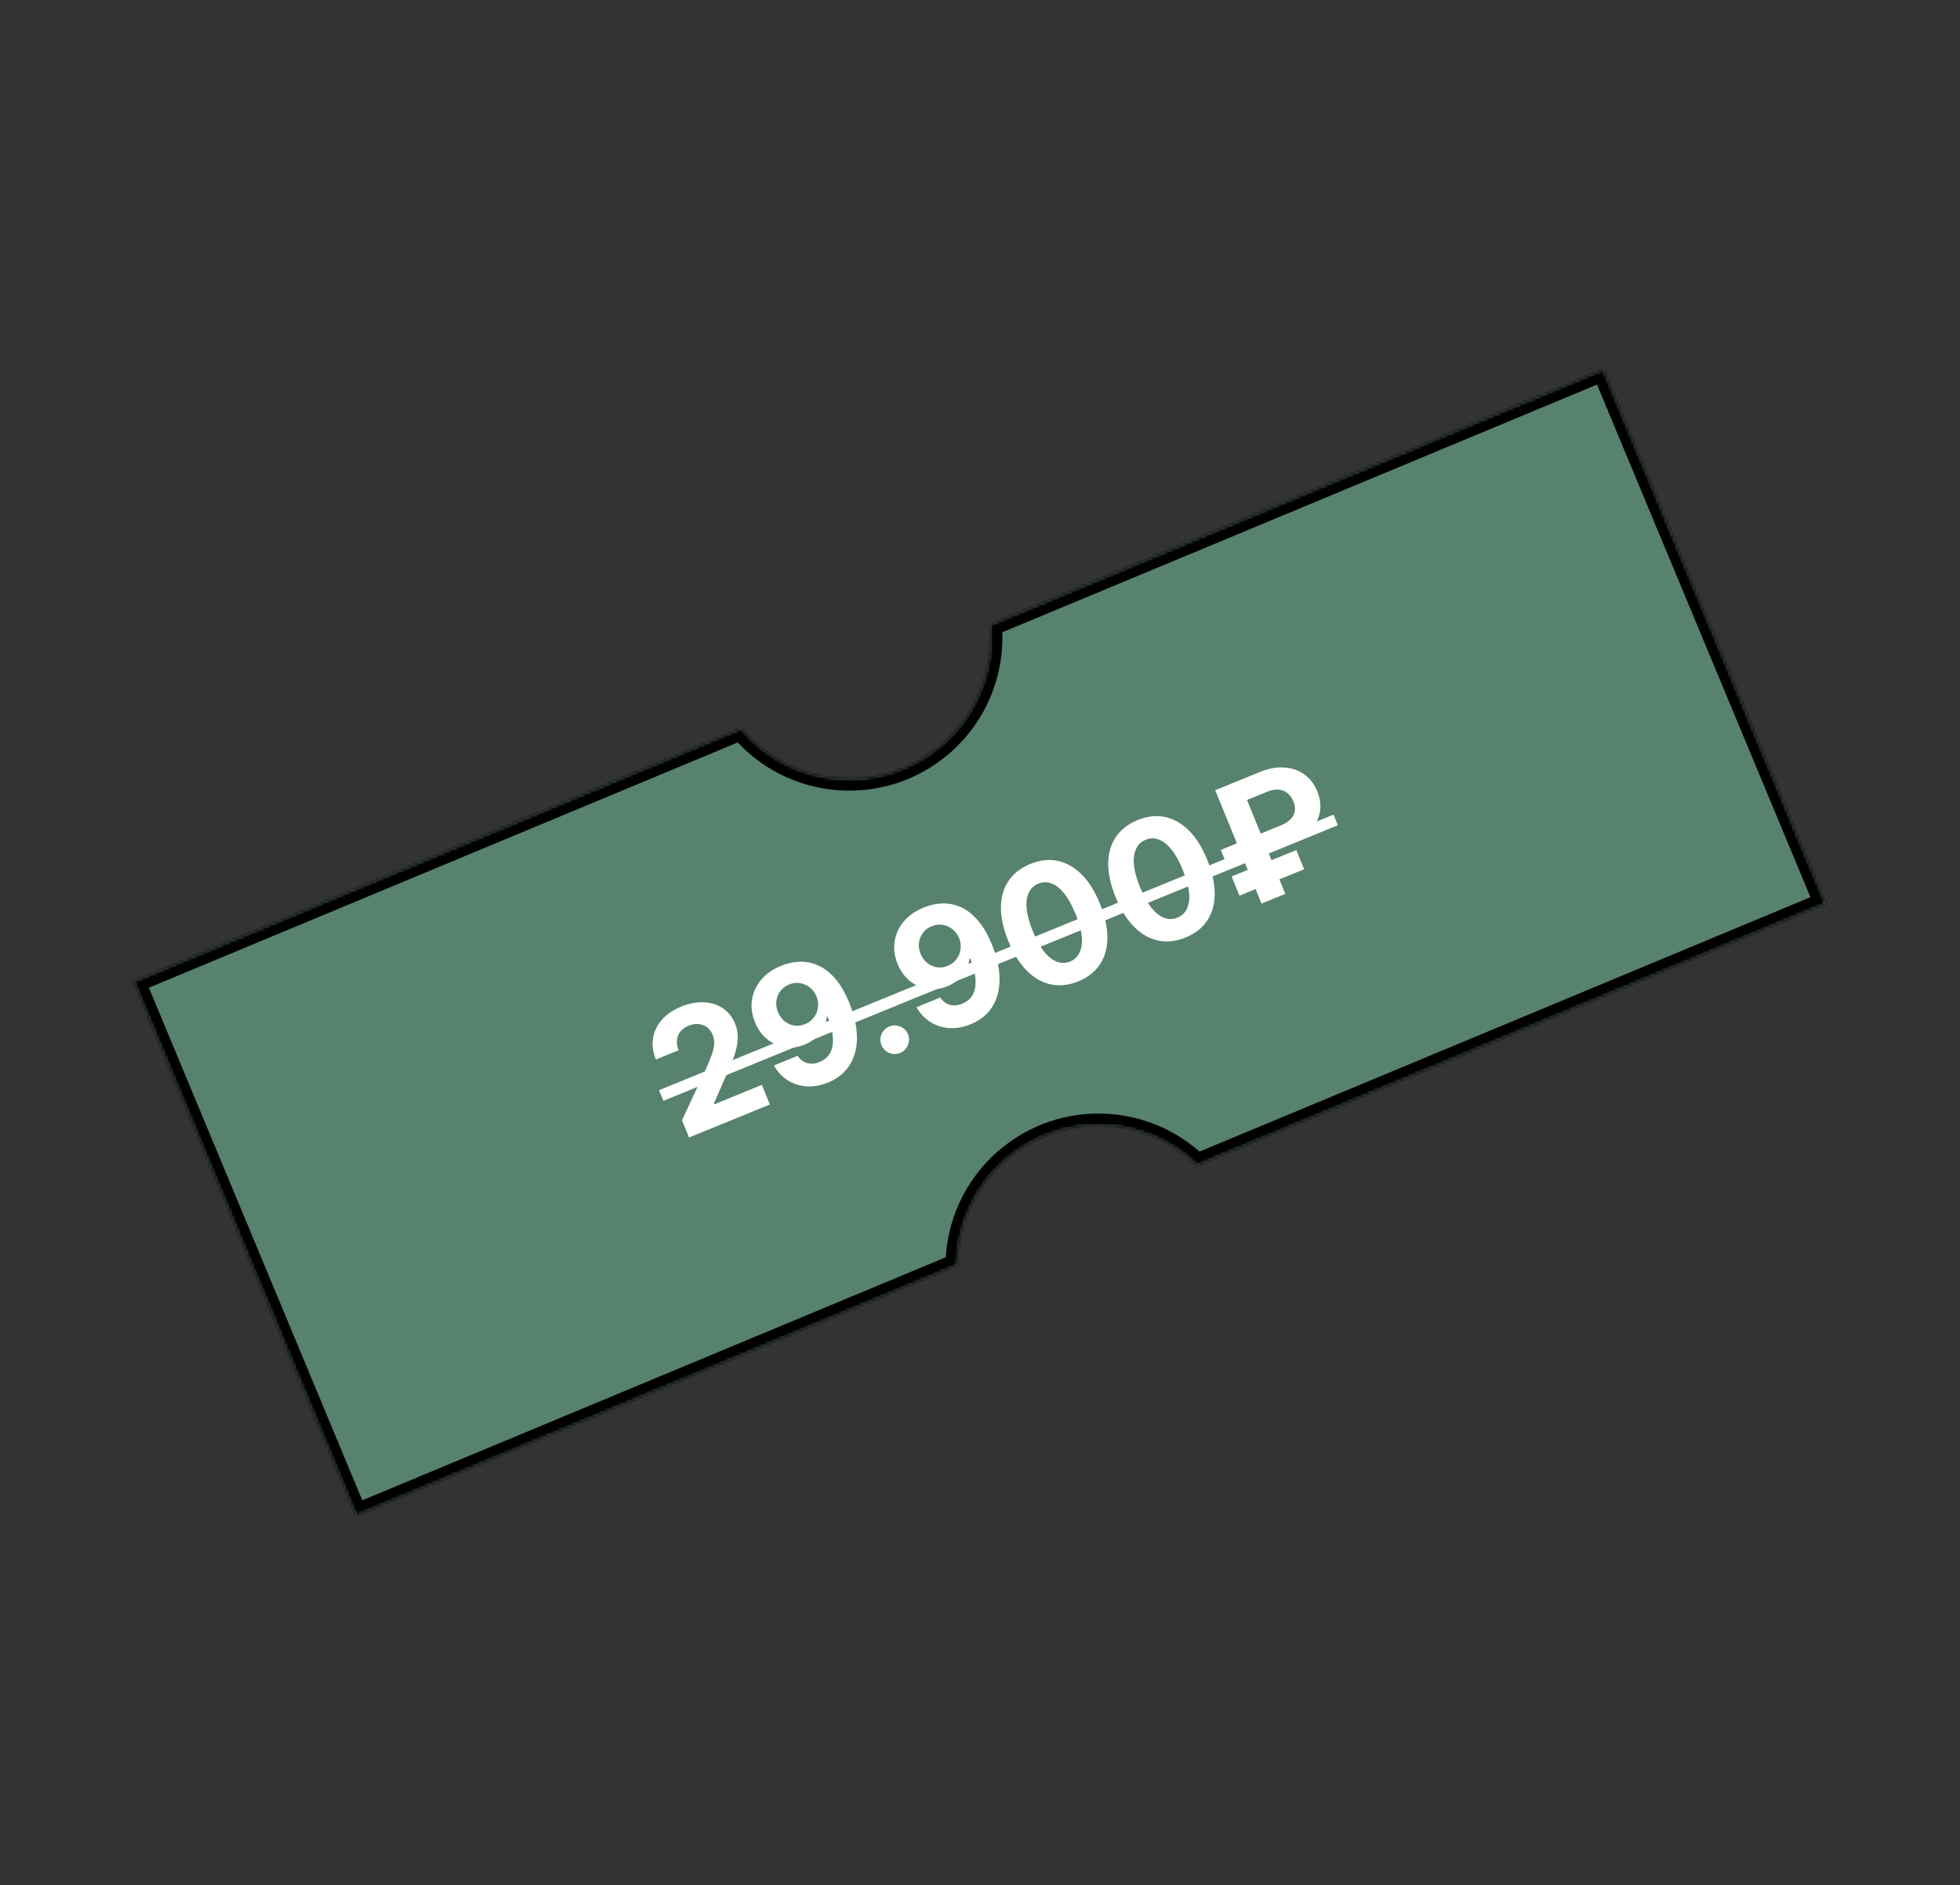 <?xml version="1.0" encoding="UTF-8"?> <svg xmlns="http://www.w3.org/2000/svg" width="704" height="677" viewBox="0 0 704 677" fill="none"><rect x="0" y="0" width="704" height="677" fill="#333333" stroke="none"/> <mask id="path-1-inside-1_601_600" fill="white"> <path fill-rule="evenodd" clip-rule="evenodd" d="M355.765 224.43L575.824 132.795L655.61 324.4L430.015 418.341C411.428 400.28 381.803 398.968 361.638 416.083C349.945 426.007 343.848 440.076 343.674 454.294L127.936 544.13L48.149 352.524L266.113 261.762C266.156 261.813 266.2 261.864 266.243 261.915C284.436 283.351 316.562 285.98 337.998 267.787C351.101 256.666 357.177 240.339 355.765 224.43Z"></path> </mask> <path fill-rule="evenodd" clip-rule="evenodd" d="M355.765 224.43L575.824 132.795L655.61 324.4L430.015 418.341C411.428 400.28 381.803 398.968 361.638 416.083C349.945 426.007 343.848 440.076 343.674 454.294L127.936 544.13L48.149 352.524L266.113 261.762C266.156 261.813 266.2 261.864 266.243 261.915C284.436 283.351 316.562 285.98 337.998 267.787C351.101 256.666 357.177 240.339 355.765 224.43Z" fill="#57826E"></path> <path d="M575.824 132.795L579.583 131.229L578.018 127.47L574.258 129.035L575.824 132.795ZM355.765 224.43L354.2 220.67L351.445 221.817L351.709 224.79L355.765 224.43ZM655.61 324.4L657.176 328.16L660.935 326.595L659.37 322.835L655.61 324.4ZM430.015 418.341L427.177 421.262L429.102 423.132L431.58 422.1L430.015 418.341ZM343.674 454.294L345.24 458.054L347.713 457.024L347.746 454.344L343.674 454.294ZM127.936 544.13L124.176 545.695L125.742 549.455L129.502 547.889L127.936 544.13ZM48.149 352.524L46.584 348.765L42.824 350.33L44.39 354.09L48.149 352.524ZM266.113 261.762L269.228 259.138L267.304 256.854L264.548 258.002L266.113 261.762ZM574.258 129.035L354.2 220.67L357.331 228.189L577.389 136.555L574.258 129.035ZM659.37 322.835L579.583 131.229L572.064 134.361L651.85 325.966L659.37 322.835ZM431.58 422.1L657.176 328.16L654.045 320.641L428.449 414.581L431.58 422.1ZM364.273 419.188C382.823 403.444 410.08 404.649 427.177 421.262L432.853 415.42C412.776 395.911 380.782 394.493 359.002 412.978L364.273 419.188ZM347.746 454.344C347.907 441.254 353.516 428.317 364.273 419.188L359.002 412.978C346.374 423.696 339.79 438.898 339.602 454.244L347.746 454.344ZM129.502 547.889L345.24 458.054L342.108 450.534L126.37 540.37L129.502 547.889ZM44.39 354.09L124.176 545.695L131.696 542.564L51.909 350.959L44.39 354.09ZM264.548 258.002L46.584 348.765L49.715 356.284L267.679 265.521L264.548 258.002ZM269.348 259.28C269.309 259.233 269.269 259.186 269.228 259.138L262.999 264.386C263.044 264.44 263.091 264.495 263.138 264.55L269.348 259.28ZM335.363 264.682C315.641 281.419 286.086 279.001 269.348 259.28L263.138 264.55C282.786 287.701 317.482 290.54 340.633 270.892L335.363 264.682ZM351.709 224.79C353.008 239.438 347.415 254.452 335.363 264.682L340.633 270.892C354.787 258.879 361.346 241.24 359.822 224.07L351.709 224.79Z" fill="black" mask="url(#path-1-inside-1_601_600)"></path> <path d="M247.497 408.515L244.962 402.312L253.974 382.97C254.719 381.274 255.314 379.778 255.759 378.482C256.218 377.181 256.479 375.984 256.543 374.891C256.601 373.784 256.411 372.694 255.972 371.621C255.485 370.428 254.794 369.511 253.898 368.872C252.997 368.219 251.982 367.853 250.851 367.774C249.715 367.681 248.55 367.878 247.358 368.366C246.112 368.875 245.128 369.57 244.406 370.453C243.683 371.336 243.263 372.351 243.144 373.498C243.024 374.644 243.23 375.867 243.761 377.166L235.589 380.505C234.501 377.84 234.159 375.281 234.564 372.827C234.969 370.372 236.038 368.164 237.774 366.202C239.509 364.241 241.795 362.68 244.631 361.522C247.547 360.33 250.297 359.81 252.88 359.961C255.47 360.094 257.74 360.822 259.688 362.145C261.636 363.468 263.089 365.303 264.047 367.649C264.676 369.186 264.991 370.829 264.993 372.575C265.008 374.317 264.621 376.416 263.831 378.874C263.035 381.318 261.759 384.383 260.002 388.071L256.437 396.325L256.55 396.603L273.649 389.618L276.524 396.656L247.497 408.515ZM280.633 346.814C282.727 345.958 284.885 345.486 287.107 345.398C289.343 345.305 291.537 345.715 293.689 346.63C295.855 347.54 297.902 349.085 299.829 351.267C301.765 353.431 303.492 356.352 305.011 360.032C306.424 363.491 307.295 366.739 307.623 369.776C307.959 372.794 307.791 375.546 307.121 378.032C306.45 380.517 305.298 382.674 303.663 384.502C302.022 386.317 299.943 387.739 297.424 388.768C294.707 389.878 292.094 390.334 289.585 390.137C287.071 389.927 284.807 389.174 282.792 387.878C280.786 386.563 279.185 384.82 277.988 382.648L286.478 379.18C287.416 380.529 288.583 381.398 289.979 381.787C291.369 382.162 292.847 382.03 294.411 381.391C297.062 380.308 298.605 378.332 299.042 375.463C299.472 372.58 298.871 369.121 297.239 365.086L296.96 365.2C296.838 366.642 296.436 368.005 295.754 369.289C295.067 370.559 294.148 371.7 292.999 372.711C291.863 373.716 290.546 374.525 289.048 375.137C286.649 376.117 284.279 376.428 281.936 376.071C279.594 375.713 277.476 374.769 275.582 373.238C273.688 371.707 272.224 369.675 271.19 367.144C270.061 364.419 269.697 361.729 270.098 359.075C270.498 356.422 271.592 354.026 273.379 351.888C275.174 349.732 277.592 348.041 280.633 346.814ZM283.454 353.549C282.115 354.096 281.052 354.902 280.265 355.966C279.491 357.024 279.019 358.215 278.847 359.538C278.69 360.855 278.888 362.174 279.443 363.494C279.99 364.832 280.774 365.919 281.796 366.755C282.826 367.572 283.981 368.09 285.261 368.309C286.55 368.509 287.857 368.339 289.182 367.797C290.176 367.391 291.022 366.829 291.718 366.112C292.415 365.394 292.942 364.583 293.3 363.679C293.665 362.757 293.851 361.791 293.857 360.784C293.863 359.776 293.668 358.788 293.273 357.821C292.734 356.54 291.947 355.485 290.912 354.655C289.877 353.825 288.703 353.299 287.391 353.078C286.079 352.856 284.766 353.013 283.454 353.549ZM323.324 378.14C322.012 378.676 320.696 378.672 319.376 378.129C318.063 377.567 317.139 376.63 316.603 375.318C316.073 374.019 316.082 372.716 316.63 371.409C317.192 370.097 318.13 369.172 319.442 368.636C320.714 368.117 322.017 368.126 323.351 368.664C324.684 369.201 325.616 370.12 326.147 371.419C326.504 372.294 326.606 373.188 326.453 374.101C326.308 374.995 325.967 375.807 325.43 376.537C324.888 377.254 324.186 377.788 323.324 378.14ZM331.864 325.884C333.958 325.028 336.116 324.557 338.339 324.469C340.574 324.375 342.768 324.786 344.92 325.7C347.086 326.61 349.133 328.156 351.06 330.338C352.996 332.501 354.723 335.423 356.242 339.102C357.655 342.561 358.526 345.81 358.854 348.846C359.19 351.864 359.023 354.616 358.352 357.102C357.682 359.587 356.529 361.744 354.894 363.572C353.253 365.387 351.174 366.809 348.655 367.838C345.938 368.948 343.325 369.404 340.816 369.207C338.302 368.997 336.038 368.244 334.024 366.948C332.017 365.633 330.416 363.89 329.219 361.719L337.709 358.25C338.647 359.6 339.814 360.468 341.21 360.857C342.601 361.232 344.078 361.1 345.642 360.462C348.293 359.379 349.837 357.402 350.273 354.533C350.704 351.65 350.103 348.191 348.47 344.156L348.191 344.27C348.069 345.712 347.667 347.075 346.985 348.359C346.298 349.63 345.379 350.77 344.23 351.781C343.094 352.787 341.777 353.595 340.28 354.207C337.881 355.187 335.51 355.499 333.167 355.141C330.825 354.783 328.707 353.839 326.813 352.308C324.919 350.777 323.455 348.746 322.421 346.214C321.292 343.489 320.928 340.8 321.329 338.146C321.73 335.492 322.823 333.096 324.61 330.959C326.405 328.802 328.823 327.111 331.864 325.884ZM334.685 332.62C333.346 333.166 332.283 333.972 331.496 335.036C330.722 336.095 330.25 337.285 330.079 338.608C329.921 339.925 330.119 341.244 330.674 342.564C331.221 343.903 332.005 344.99 333.027 345.825C334.057 346.642 335.212 347.16 336.492 347.379C337.781 347.58 339.088 347.409 340.413 346.868C341.407 346.462 342.253 345.9 342.949 345.182C343.646 344.464 344.173 343.653 344.531 342.749C344.896 341.827 345.082 340.862 345.088 339.854C345.094 338.846 344.899 337.858 344.504 336.891C343.965 335.611 343.179 334.555 342.143 333.725C341.108 332.895 339.935 332.37 338.622 332.148C337.31 331.926 335.997 332.083 334.685 332.62ZM387.285 352.451C383.86 353.834 380.574 354.195 377.426 353.532C374.292 352.864 371.415 351.216 368.795 348.59C366.189 345.958 363.982 342.413 362.176 337.954C360.362 333.513 359.472 329.461 359.506 325.797C359.554 322.127 360.471 318.976 362.257 316.344C364.051 313.693 366.651 311.672 370.057 310.281C373.464 308.889 376.729 308.514 379.852 309.156C382.989 309.792 385.859 311.404 388.463 313.99C391.061 316.564 393.26 320.073 395.061 324.519C396.886 328.986 397.783 333.074 397.751 336.783C397.733 340.487 396.839 343.675 395.07 346.347C393.3 349.019 390.705 351.053 387.285 352.451ZM384.369 345.313C386.702 344.36 388.085 342.426 388.518 339.511C388.952 336.597 388.203 332.796 386.273 328.109C385.011 325.021 383.643 322.579 382.167 320.785C380.705 318.985 379.186 317.803 377.61 317.241C376.048 316.673 374.492 316.705 372.941 317.339C370.621 318.286 369.239 320.204 368.795 323.092C368.351 325.981 369.067 329.74 370.944 334.372C372.222 337.5 373.6 339.984 375.079 341.823C376.565 343.645 378.099 344.843 379.68 345.419C381.255 345.982 382.818 345.946 384.369 345.313ZM425.832 336.703C422.407 338.087 419.12 338.447 415.972 337.784C412.838 337.116 409.961 335.469 407.341 332.842C404.735 330.211 402.529 326.665 400.722 322.206C398.908 317.766 398.019 313.714 398.053 310.049C398.1 306.38 399.017 303.229 400.803 300.597C402.597 297.946 405.197 295.925 408.604 294.533C412.01 293.141 415.275 292.766 418.399 293.408C421.536 294.045 424.406 295.656 427.009 298.243C429.607 300.816 431.807 304.326 433.607 308.771C435.432 313.238 436.329 317.326 436.298 321.036C436.28 324.74 435.386 327.928 433.616 330.6C431.846 333.271 429.251 335.306 425.832 336.703ZM422.916 329.565C425.249 328.612 426.632 326.678 427.065 323.764C427.498 320.849 426.75 317.048 424.82 312.362C423.558 309.273 422.189 306.832 420.714 305.037C419.251 303.237 417.732 302.056 416.157 301.493C414.595 300.925 413.038 300.958 411.487 301.591C409.168 302.539 407.786 304.457 407.342 307.345C406.898 310.233 407.614 313.993 409.49 318.624C410.768 321.752 412.147 324.236 413.625 326.076C415.112 327.897 416.645 329.095 418.226 329.671C419.802 330.234 421.365 330.199 422.916 329.565ZM463.004 303.281L441.313 312.143L438.494 305.244L459.947 296.48C461.564 295.819 462.792 295.039 463.631 294.139C464.47 293.24 464.956 292.252 465.089 291.177C465.222 290.102 465.045 288.968 464.557 287.775C464.081 286.609 463.405 285.655 462.53 284.914C461.655 284.174 460.601 283.731 459.366 283.586C458.131 283.44 456.758 283.676 455.247 284.294L447.891 287.299L461.666 321.019L453.117 324.512L436.482 283.793L452.388 277.295C455.609 275.979 458.601 275.43 461.366 275.646C464.138 275.844 466.539 276.688 468.571 278.178C470.597 279.654 472.116 281.648 473.126 284.159C474.211 286.778 474.524 289.303 474.063 291.734C473.602 294.165 472.432 296.375 470.554 298.364C468.675 300.353 466.159 301.992 463.004 303.281ZM465.607 305.28L468.426 312.179L445.203 321.666L442.385 314.767L465.607 305.28Z" fill="white"></path> <path d="M236.707 391.532L478.97 292.559L480.53 296.376L238.267 395.35L236.707 391.532Z" fill="white"></path> </svg> 
